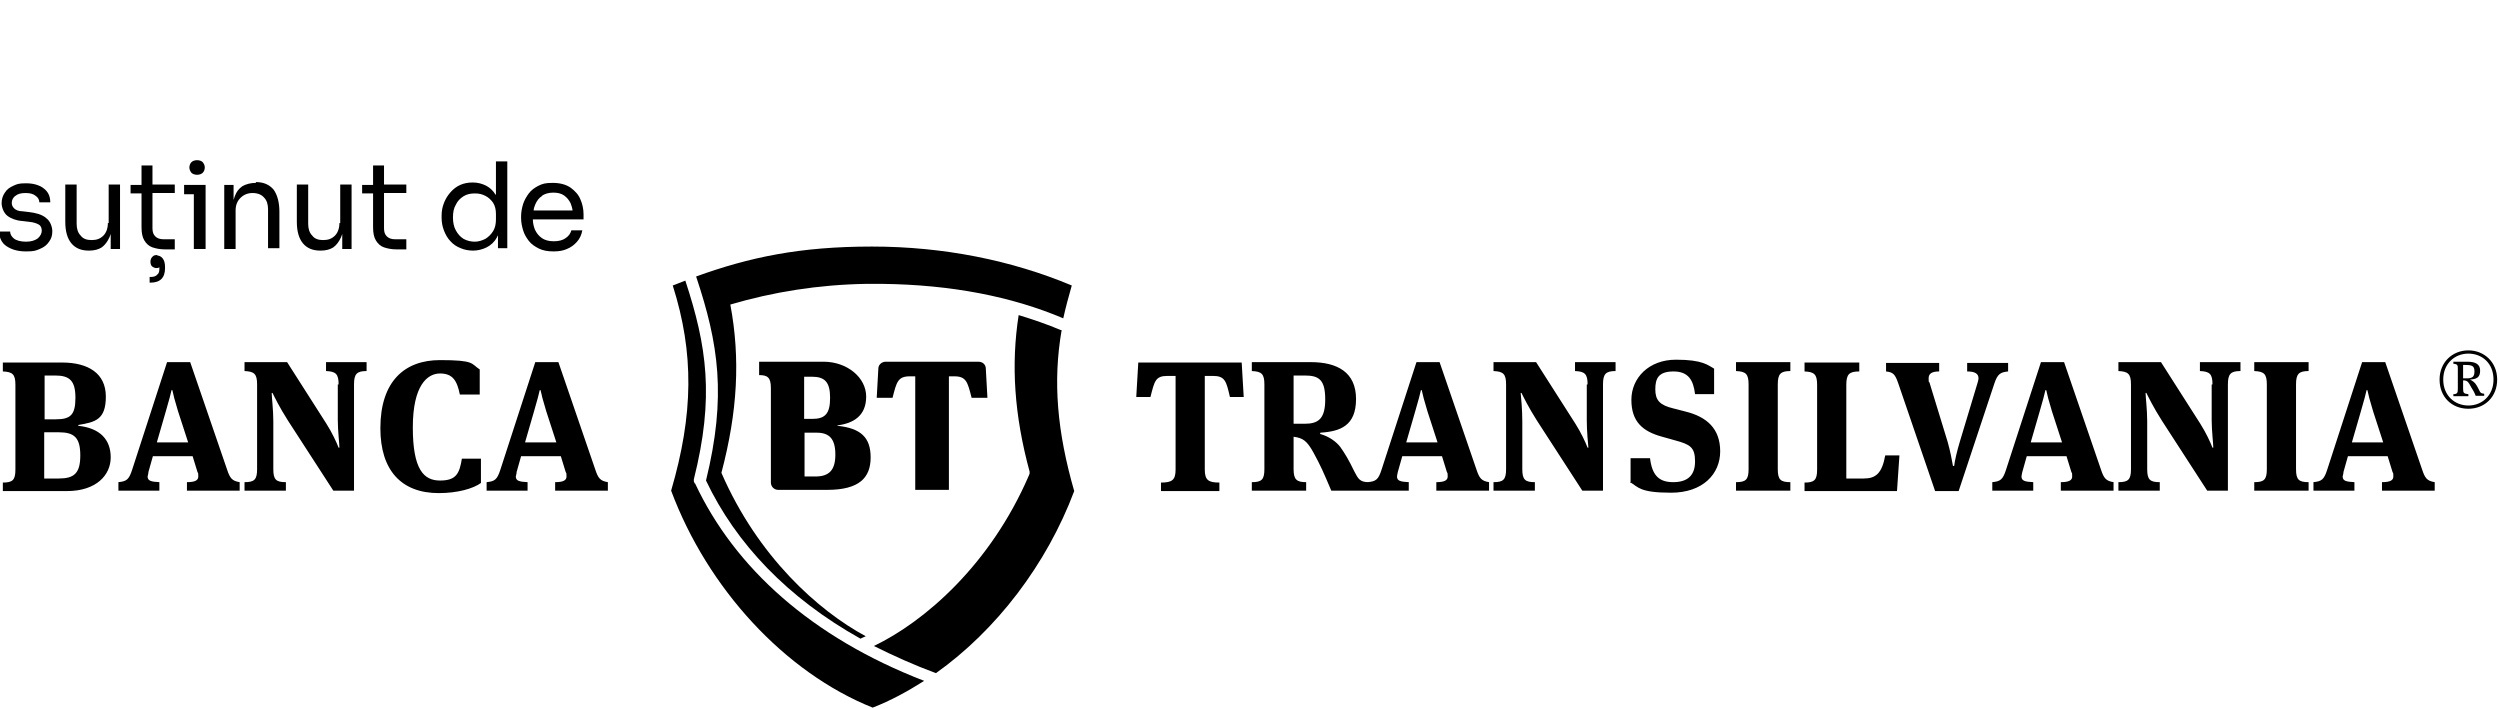 <?xml version="1.0" encoding="UTF-8"?>
<svg xmlns="http://www.w3.org/2000/svg" version="1.1" viewBox="0 0 616.5 174.8">
  <!-- Generator: Adobe Illustrator 28.7.4, SVG Export Plug-In . SVG Version: 1.2.0 Build 166)  -->
  <g>
    <g id="Layer_1">
      <g id="Layer_1-2" data-name="Layer_1">
        <g id="Layer_1-2">
          <g id="Layer_1-2-2" data-name="Layer_1-2">
            <g id="BT_x5F_Logo_x5F_Aliniat_Central_x5F_Color">
              <path d="M306.2,89.4l.5,8.5h-3.4c-.9-3.9-1.2-5.2-4.2-5.2h-2v23.1c0,2.6.9,3.2,3.6,3.2v2.1h-14.4v-2.1c2.7,0,3.6-.6,3.6-3.2v-23.1h-2c-3,0-3.2,1.3-4.2,5.2h-3.5l.5-8.5h25.5ZM325.5,107c2.2.6,4,1.9,5,3.2,1.2,1.7,2.1,3.2,3.5,6.1.9,1.7,1.3,2.6,3.5,2.6v2.1h-9.2c-2-4.7-2.6-6.1-4.4-9.4-1.6-2.9-2.6-3.6-4.9-3.9v8c0,2.6.8,3.2,3.1,3.2v2.1h-13.4v-2.1c2.4,0,3.1-.6,3.1-3.2v-20.9c0-2.6-.7-3.2-3.1-3.3v-2.2h14.5c6.6,0,11.2,2.5,11.2,9.1s-3.9,8-8.8,8.3v.2h-.1ZM321.8,92.6h-2.8v11.9h2.7c3.4,0,5.1-1.2,5.1-6s-1.5-5.9-5-5.9h0ZM355.6,112.5h-9.8l-1.1,3.9c-.1.5-.2.9-.2,1.1,0,1.1.9,1.3,2.9,1.4v2.1h-10.1v-2.1c2-.2,2.6-.6,3.4-3.1l8.6-26.5h5.7l9.1,26.5c.7,2.1,1.2,2.8,3.1,3.1v2.1h-13v-2.1c2.1,0,2.8-.5,2.8-1.4s0-.7-.2-1.1l-1.2-3.9h0ZM346.8,109.1h7.7l-2.5-7.7c-.8-2.6-1.2-4.2-1.4-5.2h-.2c-.2.9-.6,2.5-1.4,5.2l-2.2,7.6h0ZM391.5,94.8c0-2.6-.7-3.2-3.1-3.3v-2.2h10v2.2c-2.4,0-3.1.7-3.1,3.3v26.2h-5.1l-11.2-17.3c-2.1-3.3-3.3-5.8-3.8-6.8h-.2c.1,1,.4,4.1.4,7v11.8c0,2.6.7,3.2,3.1,3.2v2.1h-10.2v-2.1c2.4,0,3.1-.6,3.1-3.2v-20.9c0-2.6-.7-3.2-3.1-3.3v-2.2h10.5l9.7,15.2c1.4,2.2,2.5,4.6,3,5.9h.2c-.1-1-.4-4.2-.4-6.8v-8.8h.2ZM402.1,119.1v-6.1h4.8c.5,4.2,2.2,5.9,5.7,5.9s5.4-1.6,5.4-5.1-1.2-4.2-4.9-5.2l-3.2-.9c-4.8-1.3-7.6-3.7-7.6-9.1s4.3-9.9,11-9.9,7.9,1.4,9.4,2.2v6.3h-4.7c-.4-3.4-1.6-5.6-5.3-5.6s-4.5,1.7-4.5,4.4,1.1,3.9,4.4,4.7l3.1.8c5.2,1.3,8.5,4.2,8.5,9.8s-4.3,10.2-12.1,10.2-8.1-1.4-10.1-2.6h0v.2ZM431.2,94.8c0-2.6-.7-3.2-3.1-3.3v-2.2h13.4v2.2c-2.4,0-3.1.7-3.1,3.3v20.9c0,2.6.7,3.2,3.1,3.2v2.1h-13.4v-2.1c2.4,0,3.1-.6,3.1-3.2v-20.9ZM455.3,118h4.3c3,0,4.5-1.3,5.3-5.7h3.5l-.6,8.8h-22.8v-2.1c2.4,0,3.1-.6,3.1-3.2v-20.9c0-2.6-.7-3.2-3.1-3.3v-2.2h13.5v2.2c-2.5,0-3.2.7-3.2,3.3v23.2h0ZM477.2,121.1l-9.1-26.6c-.8-2.3-1.3-2.7-3-2.9v-2.1h13.1v2.1c-1.9,0-2.6.6-2.6,1.7s0,.7.2,1l4.5,14.7c.6,2.1,1.1,4.7,1.3,5.9h.3c.1-1.1.7-3.7,1.4-6l4.4-14.6c.1-.4.2-.7.2-1,0-1.1-.8-1.7-2.8-1.7v-2.1h10.1v2.1c-1.9.2-2.6.6-3.4,3l-8.8,26.5h-5.8ZM509.6,112.5h-9.8l-1.1,3.9c-.1.5-.2.9-.2,1.1,0,1.1.9,1.3,2.9,1.4v2.1h-10.1v-2.1c2-.2,2.6-.6,3.4-3.1l8.6-26.5h5.7l9.1,26.5c.7,2.1,1.2,2.8,3.1,3.1v2.1h-13v-2.1c2.1,0,2.8-.5,2.8-1.4s0-.7-.2-1.1l-1.2-3.9h0ZM500.8,109.1h7.7l-2.5-7.7c-.8-2.6-1.2-4.2-1.4-5.2h-.2c-.2.9-.6,2.5-1.4,5.2l-2.2,7.6h0ZM545.6,94.8c0-2.6-.7-3.2-3.1-3.3v-2.2h10v2.2c-2.4,0-3.1.7-3.1,3.3v26.2h-5.1l-11.2-17.3c-2.1-3.3-3.3-5.8-3.8-6.8h-.2c0,1,.4,4.1.4,7v11.8c0,2.6.7,3.2,3.1,3.2v2.1h-10.2v-2.1c2.4,0,3.1-.6,3.1-3.2v-20.9c0-2.6-.7-3.2-3.1-3.3v-2.2h10.5l9.7,15.2c1.4,2.2,2.5,4.6,3,5.9h.2c0-1-.4-4.2-.4-6.8v-8.8h.2ZM559,94.8c0-2.6-.7-3.2-3.1-3.3v-2.2h13.4v2.2c-2.4,0-3.1.7-3.1,3.3v20.9c0,2.6.7,3.2,3.1,3.2v2.1h-13.4v-2.1c2.4,0,3.1-.6,3.1-3.2v-20.9ZM588.8,112.5h-9.8l-1.1,3.9c0,.5-.2.9-.2,1.1,0,1.1.9,1.3,2.9,1.4v2.1h-10.1v-2.1c2-.2,2.6-.6,3.4-3.1l8.6-26.5h5.7l9.1,26.5c.7,2.1,1.2,2.8,3.1,3.1v2.1h-13v-2.1c2.1,0,2.8-.5,2.8-1.4s0-.7-.2-1.1l-1.2-3.9h0ZM580,109.1h7.7l-2.5-7.7c-.8-2.6-1.2-4.2-1.4-5.2h-.2c-.2.9-.6,2.5-1.4,5.2l-2.2,7.6h0ZM601.6,93.6c0-4.3,3.2-7.2,7.1-7.2s7.1,2.9,7.1,7.2-3.1,7.2-7.1,7.2-7.1-2.8-7.1-7.2ZM614.9,93.6c0-4-2.8-6.4-6.2-6.4s-6.2,2.5-6.2,6.4,2.8,6.4,6.2,6.4,6.2-2.5,6.2-6.4ZM608.6,97.7h-3.6v-.5c1,0,1.1-.4,1.1-1.3v-4.9c0-.9,0-1.2-1.1-1.3v-.5h3.4c1.9,0,3.2.5,3.2,2.2s-.9,2.1-2.5,2.2h0c.6.3,1.2.7,1.6,1.4.2.3.4.7.7,1.3.3.6.4.7,1.2.8v.5h-2.1c-.3-.8-.7-1.5-1.1-2.1-.7-1.3-.9-1.7-2-1.7v2.1c0,1,.2,1.2,1.3,1.3v.5h-.1ZM608,90h-.6v3.3h.9c1.4,0,1.9-.4,1.9-1.7s-.5-1.6-2.2-1.6h0ZM.7,119c2.4,0,3.1-.6,3.1-3.2v-20.9c0-2.6-.7-3.2-3.1-3.3v-2.2h14.6c6.5,0,10.8,2.7,10.8,8.4s-2.6,6.3-6.8,7v.2c5.5.6,8,3.5,8,7.8s-3.5,8.3-10.8,8.3H.7v-2.1h0ZM13.8,103.4c3.6,0,4.8-1.1,4.8-5.3s-1.4-5.5-5-5.5h-2.6v10.8h2.8ZM14.5,118c3.8,0,5.3-1.3,5.3-5.7s-1.5-5.7-5.3-5.7h-3.6v11.4s3.6,0,3.6,0ZM47.5,112.5h-9.8l-1.1,3.9c0,.5-.2.9-.2,1.1,0,1.1.9,1.3,2.9,1.4v2.1h-10.1v-2.1c2-.2,2.6-.6,3.4-3.1l8.6-26.5h5.7l9.1,26.5c.7,2.1,1.2,2.8,3.1,3.1v2.1h-13v-2.1c2.1,0,2.8-.5,2.8-1.4s0-.7-.2-1.1l-1.2-3.9h0ZM38.7,109.1h7.7l-2.5-7.7c-.8-2.6-1.2-4.2-1.4-5.2h-.2c-.2.9-.6,2.5-1.4,5.2l-2.2,7.6h0ZM83.5,94.8c0-2.6-.7-3.2-3.1-3.3v-2.2h10v2.2c-2.4,0-3.1.7-3.1,3.3v26.2h-5.1l-11.2-17.3c-2.1-3.3-3.3-5.8-3.8-6.8h-.2c0,1,.4,4.1.4,7v11.8c0,2.6.7,3.2,3.1,3.2v2.1h-10.2v-2.1c2.4,0,3.1-.6,3.1-3.2v-20.9c0-2.6-.7-3.2-3.1-3.3v-2.2h10.5l9.7,15.2c1.4,2.2,2.5,4.6,3,5.9h.2c0-1-.4-4.2-.4-6.8v-8.8h.2ZM93.8,105.6c0-11.6,6-16.8,14.7-16.8s7.6.9,9.8,2.3v6.2h-4.9c-.7-3.5-1.8-5.2-4.9-5.2s-6.7,2.9-6.7,13.3,2.7,13.1,6.7,13.1,4.8-1.7,5.4-5.4h4.7v6c-1.9,1.4-5.8,2.5-10.4,2.5-9.3,0-14.4-5.7-14.4-16h0ZM138.3,112.5h-9.8l-1.1,3.9c0,.5-.2.9-.2,1.1,0,1.1.9,1.3,2.9,1.4v2.1h-10.1v-2.1c2-.2,2.6-.6,3.4-3.1l8.6-26.5h5.7l9.1,26.5c.7,2.1,1.2,2.8,3.1,3.1v2.1h-13v-2.1c2.1,0,2.8-.5,2.8-1.4s0-.7-.2-1.1l-1.2-3.9h0ZM129.5,109.1h7.7l-2.5-7.7c-.8-2.6-1.2-4.2-1.4-5.2h-.2c-.2.9-.6,2.5-1.4,5.2l-2.2,7.6h0Z"/>
            </g>
          </g>
          <g>
            <path d="M206.5,105.1v-.2c4-.5,7.1-2.4,7.1-7.1s-4.7-8.6-10.5-8.6h-15.9v3.3c2.1,0,2.9.6,2.9,3.2v23.3c0,1,.8,1.8,1.8,1.8h12.1c7.9,0,10.7-3,10.7-8s-2.5-7.2-8.2-7.8M198.4,92.9h1.8c3.2,0,4.5,1.3,4.5,5.2s-1.2,5.2-4.4,5.2h-2v-10.4h0ZM201.1,117.5h-2.7v-10.8h3c3.1,0,4.6,1.5,4.6,5.4s-1.6,5.4-4.9,5.4M243.1,90.9l.4,7.2h-3.9c-1-3.9-1.3-5.3-4.3-5.3h-1.3v28h-8.3v-28h-1.3c-3,0-3.3,1.4-4.3,5.3h-3.9l.4-7.2c0-1,.9-1.7,1.8-1.7h22.9c1,0,1.8.7,1.8,1.7"/>
            <path d="M264.9,121.1c-6.8,18.1-19.2,34.3-34.1,44.9-5.4-2-10.5-4.3-15.3-6.7,12.5-6,28.7-20,38.2-42l.2-.5v-.5c-3.8-14-4.6-26.4-2.7-38.6,3.6,1.1,7.1,2.3,10.4,3.7h.2c-2.2,12.7-1.1,25.1,3.1,39.7"/>
            <path d="M171.7,68.3c5.5,16.5,7.5,29.4,2.4,50.2,7.4,15.6,20.2,29,38.1,39l.4-.2c.3-.1.6-.3.9-.4-11.7-6.3-26.6-19.6-35.6-40.3,4-15.1,4.7-28.2,2.2-41.5,10.5-3.1,21.7-4.9,33.5-5.1h3.9c17,.2,32,3.1,44.7,8.5.6-2.7,1.3-5.3,2.1-8.1-14.8-6.2-31.6-9.6-49.3-9.6s-30.1,2.6-43.4,7.4h.1Z"/>
            <path d="M171.3,119.2l-.2-.5v-.5c5.1-20.3,3.2-32.9-2.1-49-1.1.4-2.1.8-3.1,1.2,5.3,16.7,5.1,31.8-.4,50.6,9,24.1,28,44.8,49.7,53.5,4.4-1.7,8.6-4,12.7-6.6-27.7-10.7-46.7-27.8-56.5-48.7"/>
          </g>
        </g>
      </g>
      <g>
        <path d="M11.3,53.7c-1-.8-2.4-1.2-4.1-1.4l-1.7-.2c-.9,0-1.6-.3-2-.7-.4-.4-.6-.8-.6-1.4s.3-1.3.9-1.7c.6-.5,1.4-.7,2.5-.7s1.9.2,2.5.7c.6.4.9,1,.9,1.6h2.7c0-1.6-.6-2.7-1.7-3.5-1.1-.8-2.5-1.2-4.3-1.2s-2.2.2-3.1.6c-.9.4-1.6.9-2.1,1.7-.5.7-.8,1.6-.8,2.6s.5,2.4,1.4,3.1,2.2,1.2,3.7,1.3l1.7.2c1.1.1,1.9.4,2.4.7s.7.9.7,1.5-.3,1.3-1,1.9c-.7.5-1.6.8-2.9.8s-2.4-.3-3-.8-.9-1.1-.9-1.7H-.2c0,1.5.6,2.8,1.8,3.6s2.7,1.3,4.8,1.3,2.4-.2,3.4-.6c1-.4,1.8-1,2.3-1.8.6-.8.8-1.6.8-2.6s-.5-2.5-1.5-3.2h0Z"/>
        <path d="M26.6,55c0,1.3-.4,2.4-1.1,3.1-.8.8-1.7,1.1-2.9,1.1s-2.1-.3-2.7-1.1c-.7-.7-1-1.7-1-2.9v-9.7h-2.8v9.2c0,2.3.5,4.1,1.5,5.3s2.4,1.8,4.3,1.8h.1c1.3,0,2.3-.3,3.1-.8.8-.6,1.4-1.4,1.9-2.5.1-.3.2-.5.3-.8v3.7h2.3v-15.9h-2.8v9.5h-.2Z"/>
        <path d="M38.8,62.9c-.5,0-.8,0-1.2.4-.3.3-.5.7-.5,1.2s.1.9.4,1.2c.3.2.6.4,1,.4s.5,0,.8-.2v.4c0,.6-.1,1.1-.5,1.4-.3.4-.9.6-1.6.6h-.3v1.4h.2c1.2,0,2.1-.3,2.7-.9.6-.6.9-1.5.9-2.7v-.2c0-1-.2-1.7-.6-2.2s-.9-.7-1.5-.7h.2Z"/>
        <path d="M37.6,40.8h-2.7v4.8h-2.7v2.1h2.7v8.3c0,1.4.2,2.5.7,3.3s1.1,1.4,2,1.7,1.9.5,3.1.5h2.4v-2.5h-2.8c-.8,0-1.5-.2-2-.7s-.7-1.1-.7-2v-8.7h5.5v-2.1h-5.5v-4.8h0Z"/>
        <polygon points="45.4 45.6 45.4 47.9 47.8 47.9 47.8 61.4 50.7 61.4 50.7 47.9 50.7 45.6 47.8 45.6 45.4 45.6"/>
        <path d="M48.6,43.1c.6,0,1.1-.2,1.4-.5s.5-.8.5-1.3-.2-.9-.5-1.3c-.3-.3-.8-.5-1.4-.5s-1.1.2-1.4.5-.5.8-.5,1.3.2.9.5,1.3c.3.3.8.5,1.4.5Z"/>
        <path d="M63.2,45.1h-.1c-1.3,0-2.4.3-3.3.8-.9.6-1.5,1.4-1.9,2.5-.1.3-.2.6-.3.9v-3.7h-2.3v15.8h2.8v-9.5c0-1.3.4-2.3,1.2-3.1s1.8-1.2,3-1.2,2.2.4,2.8,1.1c.7.7,1,1.7,1,2.9v9.6h2.8v-9c0-2.3-.5-4.1-1.4-5.4-1-1.2-2.4-1.9-4.4-1.9h0v.2Z"/>
        <path d="M83.7,55c0,1.3-.4,2.4-1.1,3.1-.8.8-1.7,1.1-2.9,1.1s-2.1-.3-2.7-1.1c-.7-.7-1-1.7-1-2.9v-9.7h-2.8v9.2c0,2.3.5,4.1,1.5,5.3s2.4,1.8,4.3,1.8h.1c1.3,0,2.3-.3,3.1-.8.8-.6,1.4-1.4,1.9-2.5.1-.3.2-.5.3-.8v3.7h2.3v-15.9h-2.8v9.5h-.2Z"/>
        <path d="M94.7,40.8h-2.7v4.8h-2.7v2.1h2.7v8.3c0,1.4.2,2.5.7,3.3s1.1,1.4,2,1.7,1.9.5,3.1.5h2.4v-2.5h-2.8c-.8,0-1.5-.2-2-.7s-.7-1.1-.7-2v-8.7h5.5v-2.1h-5.5v-4.8h0Z"/>
        <path d="M122.2,48c-.6-1-1.4-1.7-2.3-2.2-1-.5-2.1-.8-3.3-.8s-2.2.2-3.1.6-1.7,1-2.4,1.8-1.2,1.6-1.6,2.6-.6,2-.6,3.2v.5c0,1.1.2,2.2.6,3.2s.9,1.9,1.6,2.6c.7.8,1.5,1.3,2.5,1.7.9.4,2,.6,3.1.6s2.3-.3,3.3-.8,1.9-1.3,2.5-2.4c.1-.2.2-.4.3-.6v3.2h2.3v-21.4h-2.8v8.2h-.1ZM122.3,54.1c0,1.1-.2,2.1-.7,2.9s-1.1,1.4-1.9,1.9c-.8.4-1.7.7-2.6.7s-1.9-.2-2.8-.7c-.8-.5-1.4-1.2-1.9-2.1s-.7-2-.7-3.2.2-2.3.7-3.1c.4-.9,1.1-1.6,1.9-2.1s1.7-.7,2.8-.7,1.8.2,2.6.6c.8.4,1.4,1,1.9,1.7.5.8.7,1.7.7,2.8v1.4h0Z"/>
        <path d="M143.9,52.8c0-1.3-.3-2.6-.8-3.7-.5-1.2-1.4-2.1-2.5-2.9-1.1-.7-2.5-1.1-4.3-1.1s-2.5.2-3.5.7-1.8,1.1-2.4,1.9-1.1,1.7-1.4,2.6c-.3,1-.5,2-.5,3v.5c0,1,.2,2,.5,3s.8,1.8,1.4,2.6,1.5,1.4,2.5,1.9,2.2.7,3.6.7,2.4-.2,3.3-.6c1-.4,1.8-1,2.5-1.8s1.1-1.7,1.3-2.8h-2.7c-.2.7-.6,1.4-1.4,1.9-.8.6-1.8.8-3,.8s-2.2-.3-2.9-.8-1.3-1.2-1.7-2.1c-.3-.8-.5-1.6-.5-2.5h12.5v-1.3h0ZM133.6,48.3c.7-.5,1.7-.8,2.8-.8s2,.2,2.7.7,1.2,1.1,1.6,1.9c.2.5.4,1.1.5,1.8h-9.6c0-.5.2-1,.4-1.5.4-.9.9-1.6,1.7-2.1h-.1Z"/>
      </g>
    </g>
  </g>
</svg>